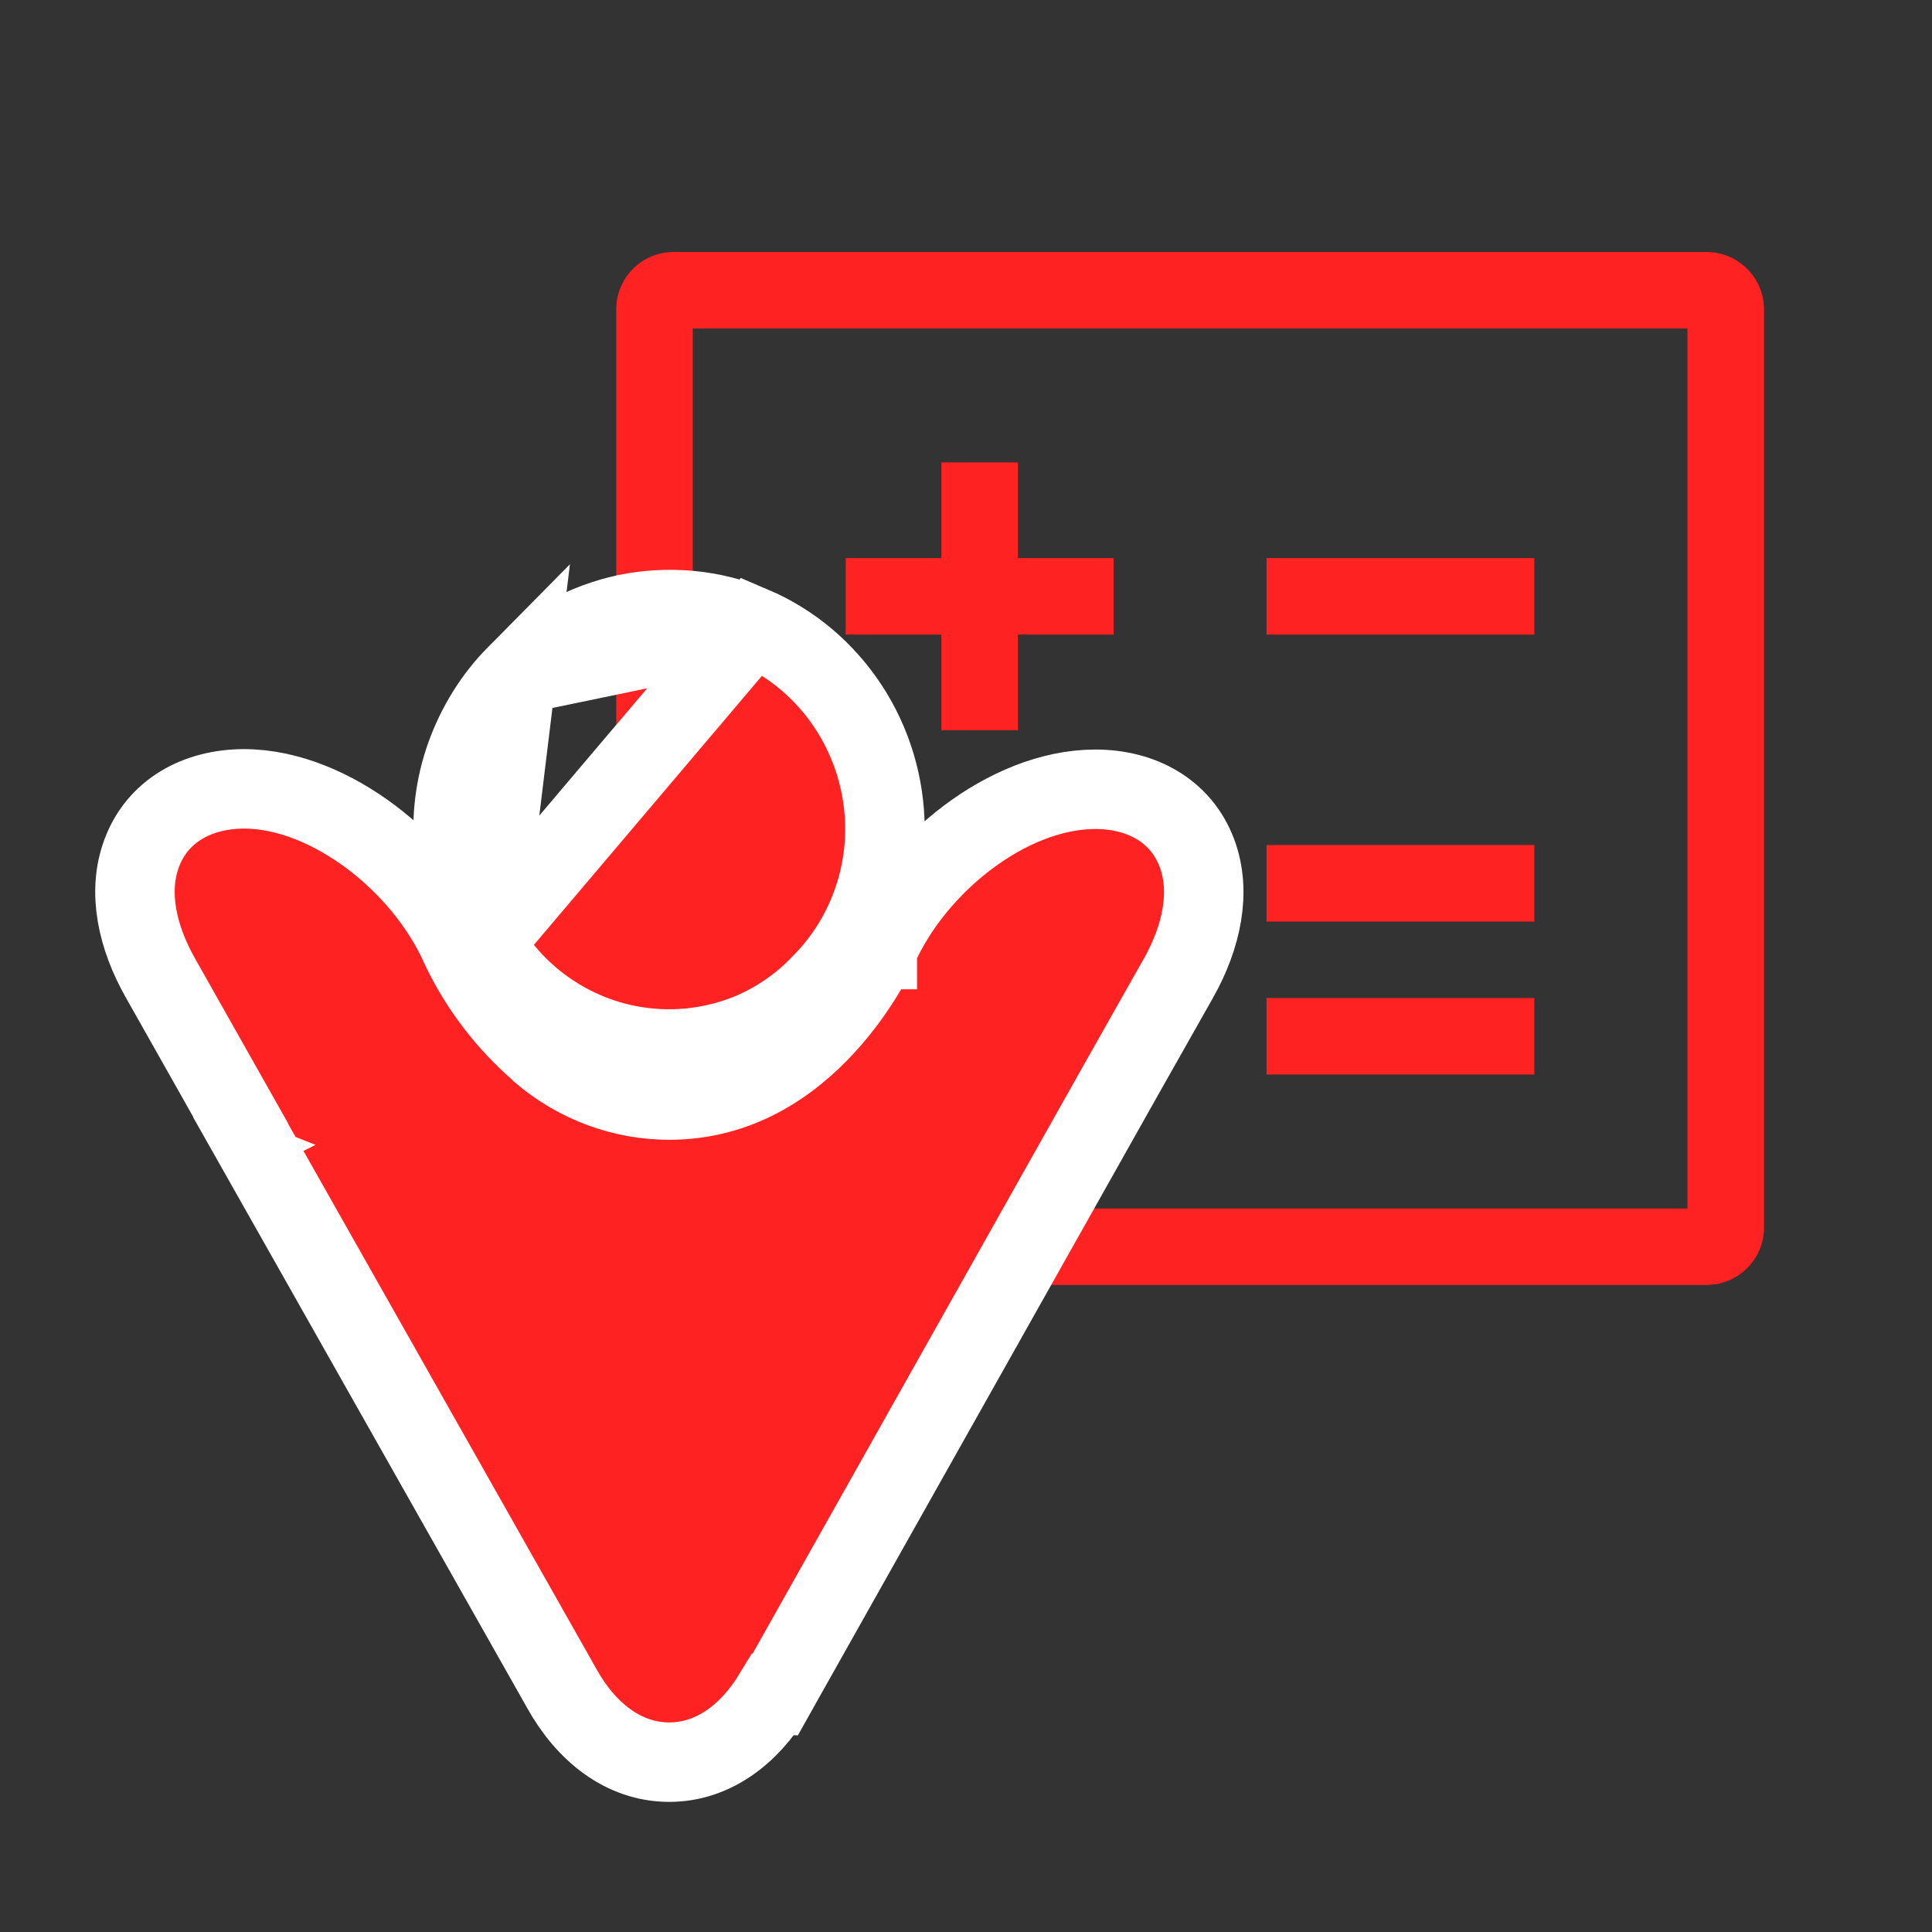 <svg width="23" height="23" viewBox="0 0 23 23" fill="none" xmlns="http://www.w3.org/2000/svg">
<rect x="0" y="0" width="23" height="23" fill="#333333" stroke="none"/>
<path d="M20.317 3H8.019C7.838 3 7.664 3.072 7.536 3.2C7.408 3.328 7.336 3.502 7.336 3.683V14.614C7.336 14.795 7.408 14.969 7.536 15.097C7.664 15.225 7.838 15.297 8.019 15.297H20.317C20.498 15.297 20.671 15.225 20.799 15.097C20.928 14.969 21 14.795 21 14.614V3.683C21 3.502 20.928 3.328 20.799 3.2C20.671 3.072 20.498 3 20.317 3ZM20.089 14.387H8.247V3.911H20.089V14.387Z" fill="#FF2222"/>
<path d="M11.207 8.693H12.118V7.555H13.257V6.644H12.118V5.505H11.207V6.644H10.068V7.555H11.207V8.693Z" fill="#FF2222"/>
<path d="M15.078 6.644H18.266V7.555H15.078V6.644Z" fill="#FF2222"/>
<path d="M15.078 10.06H18.266V10.971H15.078V10.06Z" fill="#FF2222"/>
<path d="M15.078 11.881H18.266V12.792H15.078V11.881Z" fill="#FF2222"/>
<path d="M8.954 7.452L8.954 7.452C9.427 7.653 9.823 7.991 10.103 8.419C10.384 8.849 10.535 9.356 10.535 9.869C10.535 10.552 10.267 11.216 9.784 11.705C9.546 11.959 9.263 12.153 8.954 12.288L8.946 12.291L8.946 12.291C8.555 12.454 8.13 12.518 7.71 12.475C7.29 12.433 6.886 12.285 6.537 12.048L6.537 12.048C6.215 11.831 5.955 11.546 5.76 11.22L8.954 7.452ZM8.954 7.452L8.951 7.451C8.482 7.254 7.963 7.208 7.465 7.307L7.465 7.307L7.459 7.309C6.963 7.414 6.504 7.665 6.148 8.034M8.954 7.452L6.148 8.034M6.148 8.034C5.876 8.309 5.674 8.639 5.546 8.995C5.415 9.359 5.369 9.747 5.405 10.132L5.405 10.133C5.442 10.514 5.561 10.888 5.76 11.22L6.148 8.034ZM7.967 13.096C7.414 13.096 6.876 12.898 6.447 12.535L6.437 12.523L6.406 12.496C6.024 12.161 5.71 11.75 5.491 11.292C5.258 10.764 4.863 10.299 4.417 9.964C3.974 9.631 3.435 9.391 2.903 9.391L2.9 9.391C2.353 9.394 1.878 9.648 1.688 10.154C1.514 10.617 1.633 11.155 1.911 11.645C1.911 11.645 1.911 11.645 1.911 11.645L2.956 13.496L2.956 13.497C2.956 13.498 2.957 13.499 2.958 13.5L2.956 13.501L2.956 13.501L6.688 20.101C6.972 20.613 7.419 20.978 7.967 20.978C8.489 20.978 8.921 20.646 9.208 20.172L9.229 20.173L9.376 19.911L13.239 13.044L13.425 12.714L14.027 11.649L14.028 11.648C14.305 11.156 14.422 10.617 14.249 10.155C14.059 9.65 13.586 9.396 13.04 9.396C12.506 9.396 11.966 9.634 11.522 9.968C11.074 10.305 10.677 10.773 10.444 11.303L10.444 11.303L10.444 11.304L10.443 11.304L10.438 11.316C10.433 11.327 10.424 11.345 10.412 11.369C10.388 11.417 10.35 11.488 10.298 11.575C10.193 11.749 10.036 11.981 9.824 12.211C9.399 12.674 8.788 13.096 7.967 13.096Z" fill="#FF2222" stroke="white" stroke-width="0.946"/>
</svg>
